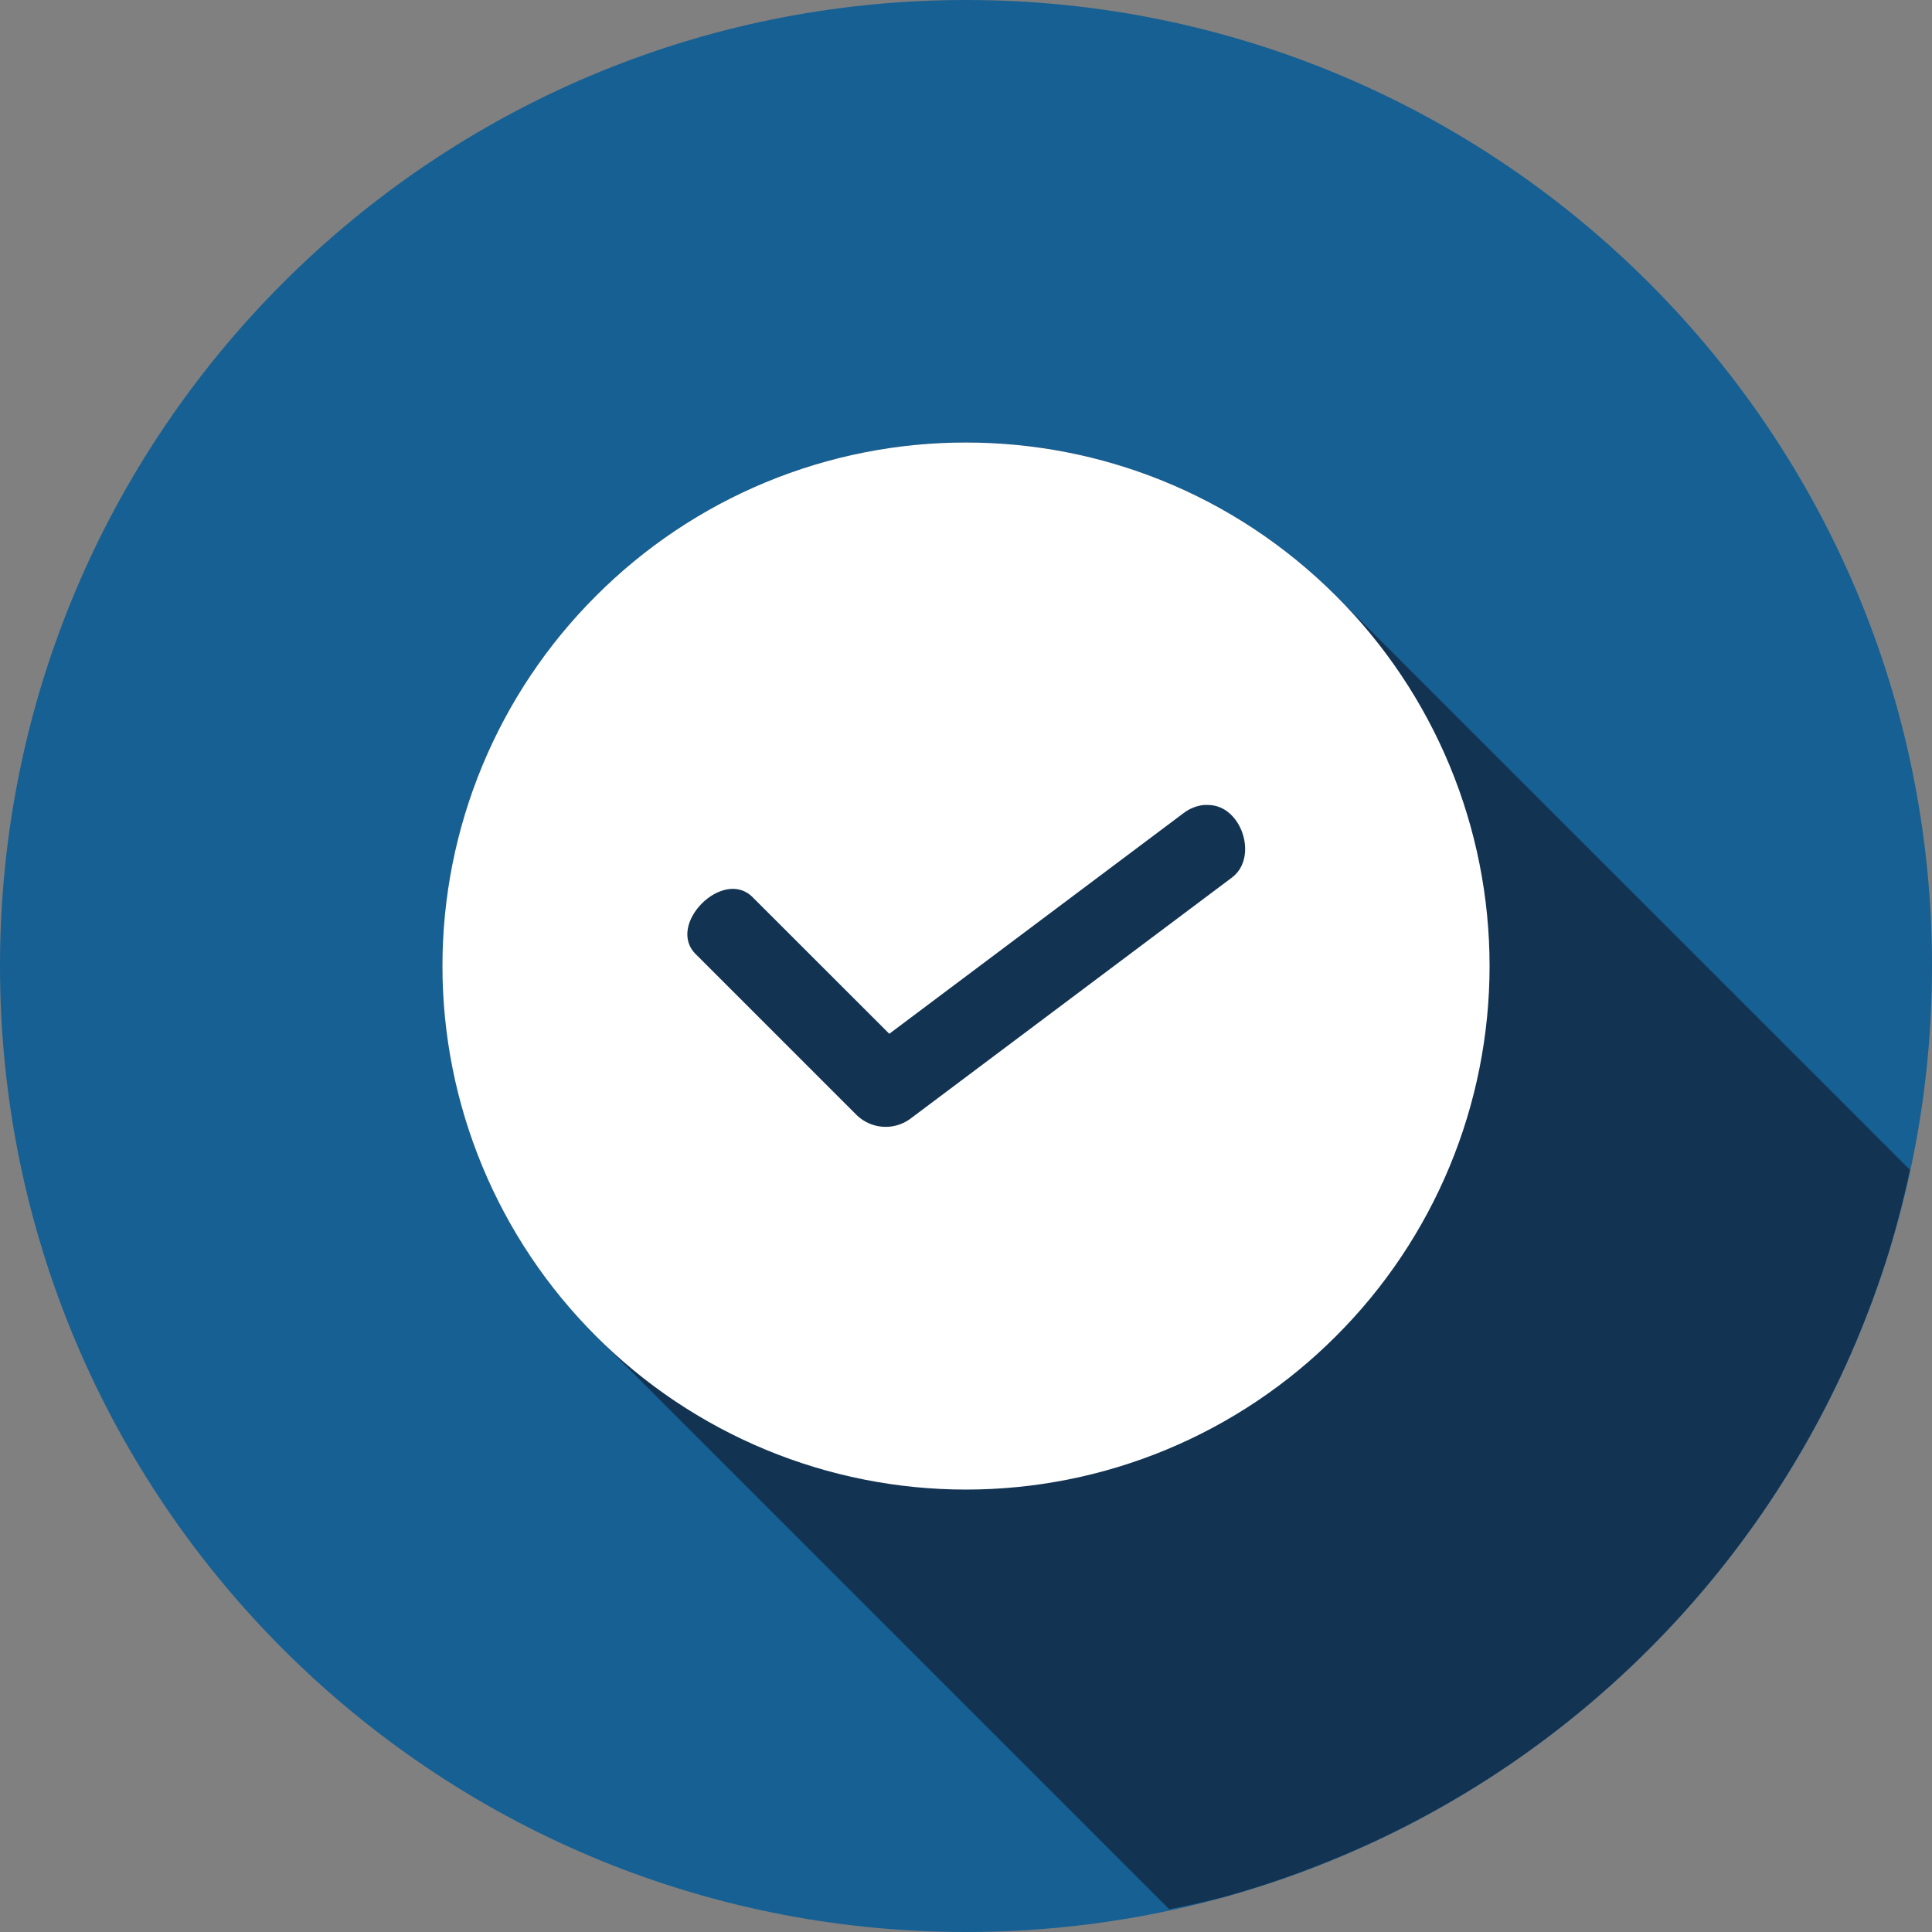 <svg width="120" height="120" viewBox="0 0 120 120" fill="none" xmlns="http://www.w3.org/2000/svg">
<rect x="0" y="0" width="120" height="120" fill="#808080" stroke="none"/>
<g id="Check" clip-path="url(#clip0_130_33)">
<g id="Group">
<path id="Vector" d="M60 120C93.137 120 120 93.137 120 60C120 26.863 93.137 0 60 0C26.863 0 0 26.863 0 60C0 93.137 26.863 120 60 120Z" fill="#166094"/>
<path id="Vector_2" d="M72.625 118.585C73.775 118.362 74.919 118.105 76.055 117.815C77.98 117.277 79.878 116.643 81.74 115.915C83.604 115.193 85.432 114.379 87.215 113.475C88.999 112.567 90.736 111.571 92.42 110.49C94.102 109.409 95.729 108.244 97.295 107C98.864 105.754 100.369 104.431 101.805 103.035C103.239 101.642 104.602 100.179 105.89 98.65C107.179 97.12 108.39 95.526 109.52 93.875C110.649 92.227 111.696 90.523 112.655 88.77C113.614 87.015 114.485 85.212 115.265 83.37C116.045 81.527 116.733 79.647 117.325 77.735C117.832 76.061 118.266 74.367 118.625 72.655L82.975 37.01C79.964 33.986 76.385 31.587 72.444 29.952C68.503 28.316 64.277 27.476 60.01 27.48C55.739 27.475 51.509 28.315 47.564 29.95C43.618 31.586 40.035 33.985 37.02 37.01C33.997 40.026 31.599 43.609 29.963 47.553C28.327 51.497 27.484 55.725 27.484 59.995C27.484 64.265 28.327 68.493 29.963 72.437C31.599 76.381 33.997 79.964 37.02 82.98L72.625 118.585Z" fill="#133352"/>
<path id="Vector_3" d="M60.005 27.485C68.315 27.485 76.625 30.66 82.985 37.015C86.008 40.031 88.406 43.614 90.042 47.558C91.678 51.502 92.52 55.73 92.52 60C92.52 64.27 91.678 68.498 90.042 72.442C88.406 76.386 86.008 79.969 82.985 82.985C79.969 86.008 76.386 88.406 72.442 90.042C68.498 91.678 64.27 92.52 60 92.52C55.73 92.52 51.502 91.678 47.558 90.042C43.614 88.406 40.031 86.008 37.015 82.985C33.992 79.969 31.594 76.386 29.958 72.442C28.322 68.498 27.48 64.27 27.48 60C27.48 55.73 28.322 51.502 29.958 47.558C31.594 43.614 33.992 40.031 37.015 37.015C40.03 33.99 43.613 31.591 47.559 29.955C51.504 28.32 55.734 27.48 60.005 27.485ZM74.805 49.995C74.332 50.04 73.881 50.219 73.505 50.51L55.235 64.21L46.77 55.75C44.935 53.84 41.32 57.45 43.235 59.285L53.235 69.285C53.669 69.695 54.23 69.942 54.826 69.985C55.421 70.028 56.012 69.864 56.5 69.52L76.5 54.52C78.18 53.295 77.145 50.03 75.065 50C74.98 49.995 74.895 49.995 74.81 50L74.805 49.995Z" fill="white"/>
</g>
</g>
<defs>
<clipPath id="clip0_130_33">
<rect width="120" height="120" fill="white"/>
</clipPath>
</defs>
</svg>
